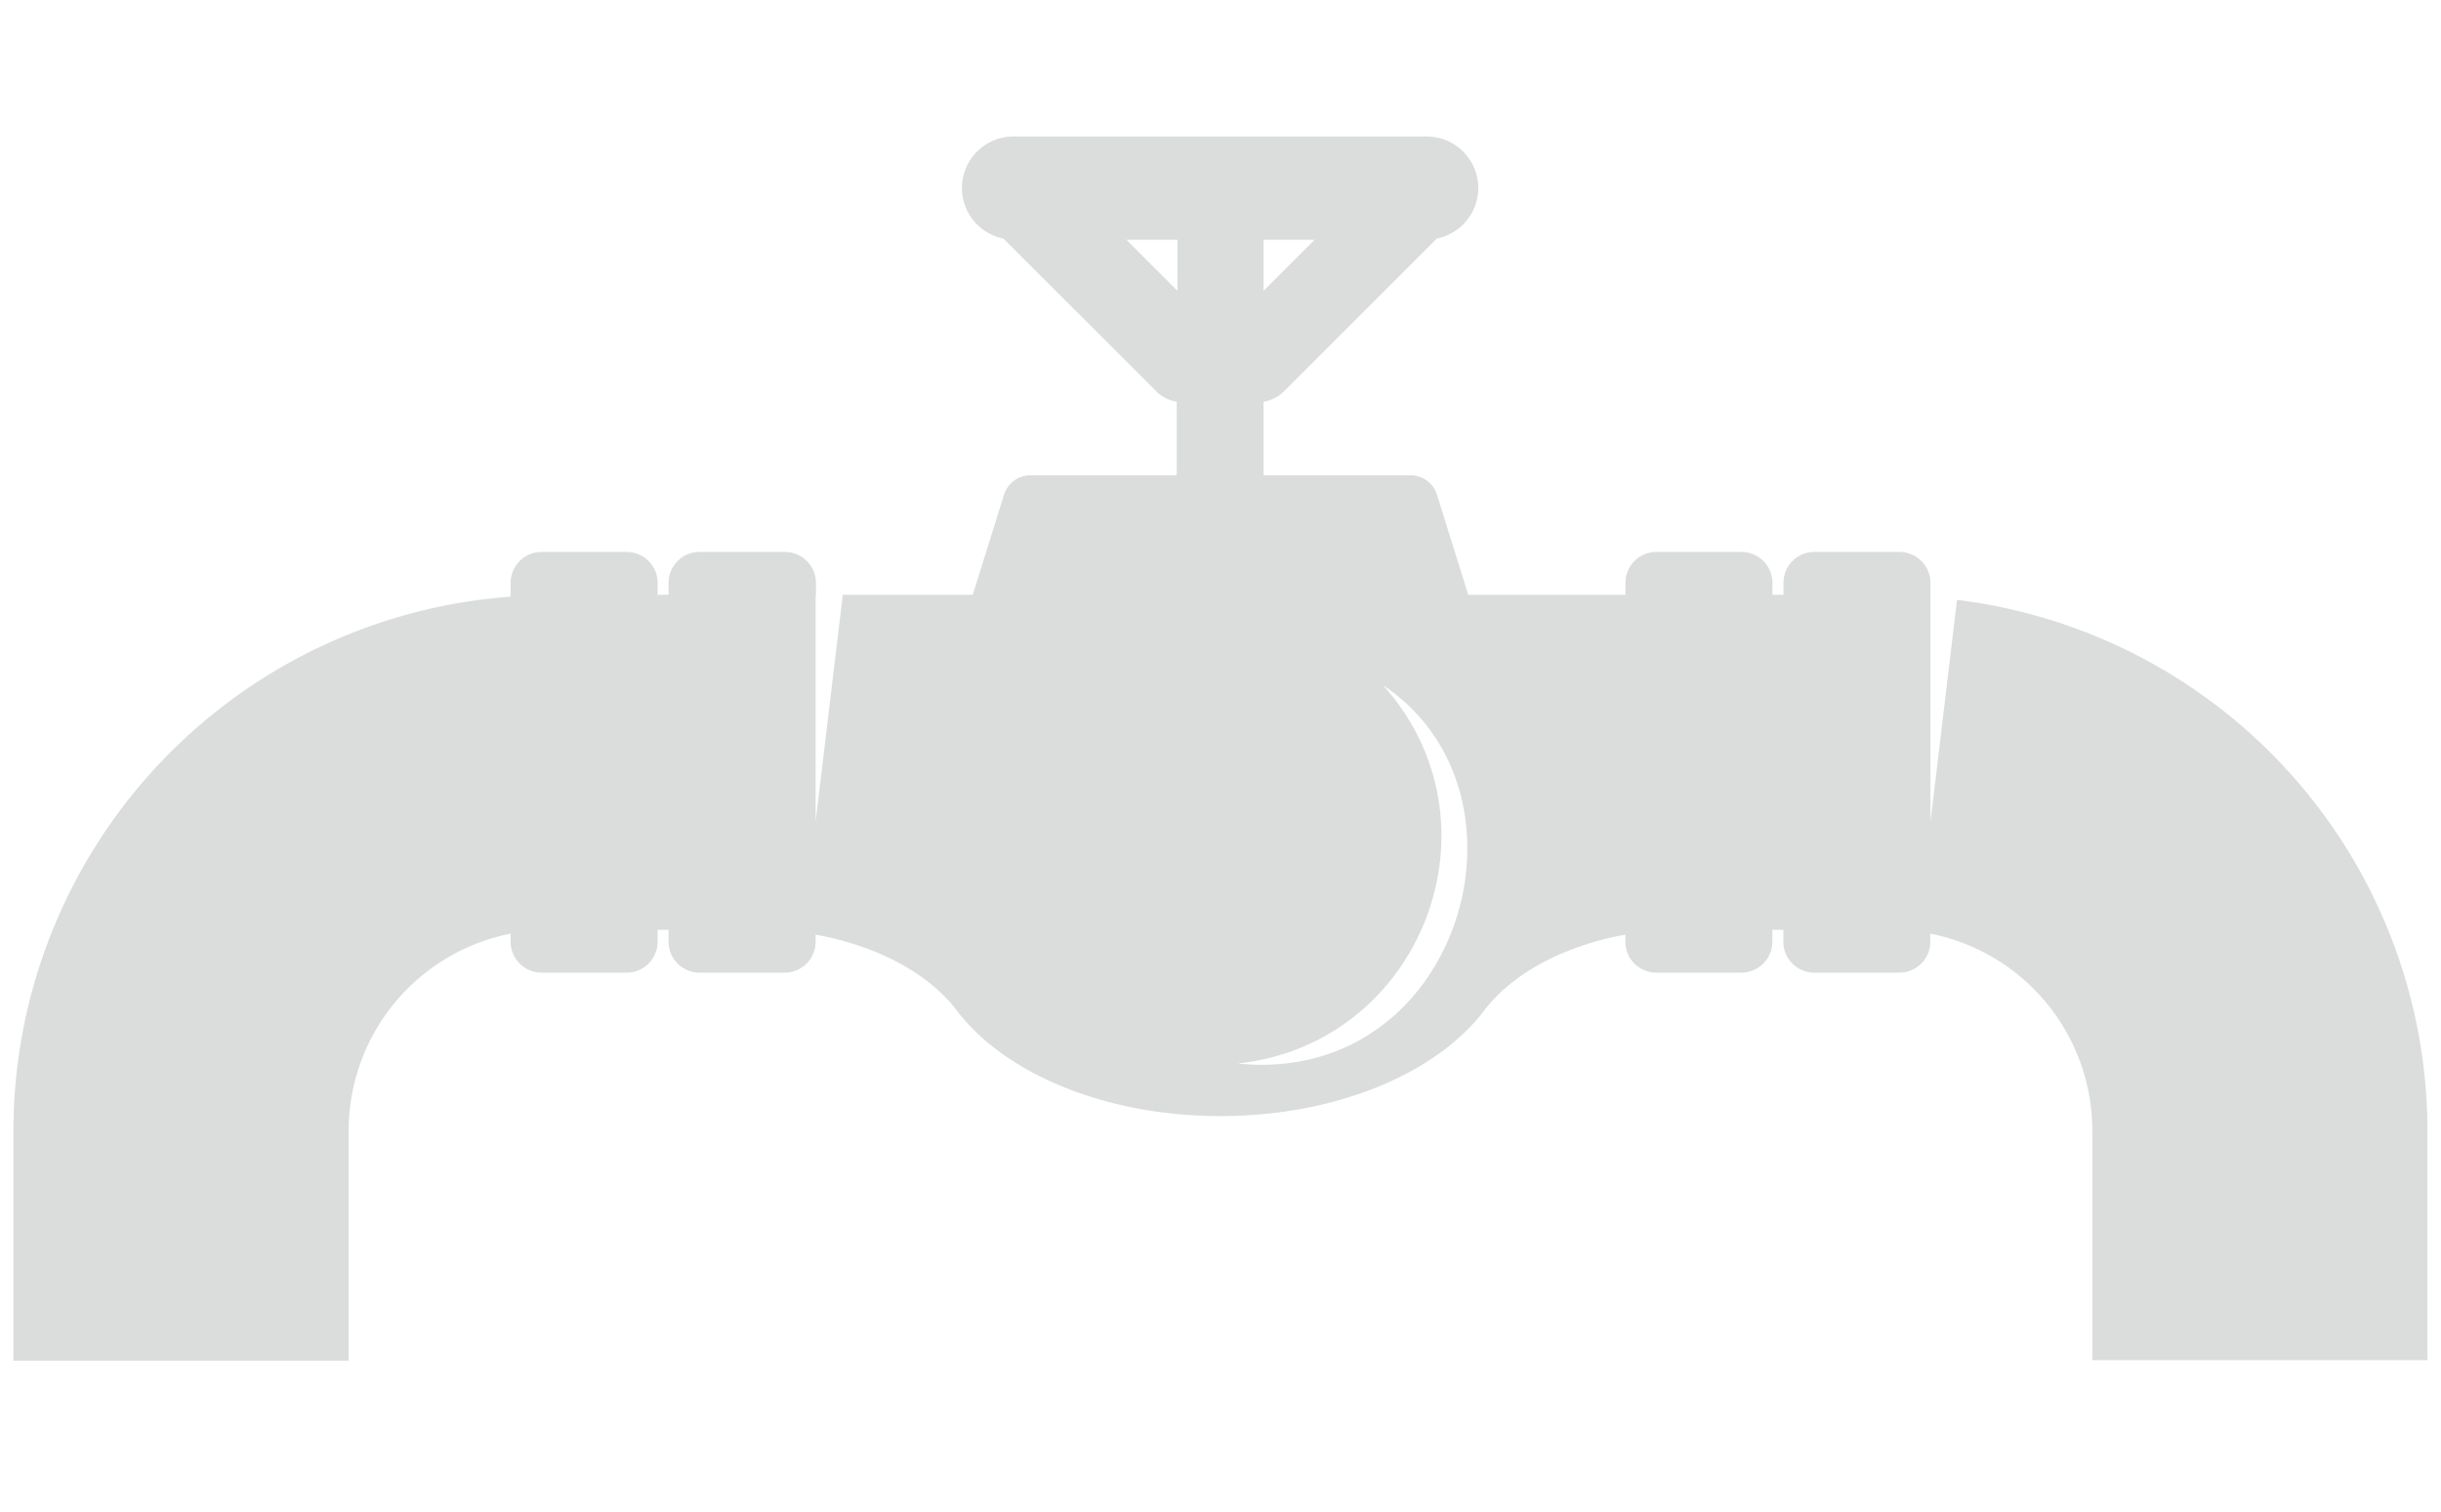<svg id="Layer_1" data-name="Layer 1" xmlns="http://www.w3.org/2000/svg" viewBox="0 0 242.08 150"><defs><style>.cls-1{fill:#dbdddd;}</style></defs><path class="cls-1" d="M194.08,59.51l-2.63,22V57.82a3.08,3.08,0,0,0-3.07-3.07h-8.44a3.07,3.07,0,0,0-3.07,3.07V59h-1.09V57.82a3.08,3.08,0,0,0-3.07-3.07h-8.44a3.07,3.07,0,0,0-3.07,3.07V59H145.61l-3.1-9.92a2.74,2.74,0,0,0-2.62-1.93H125.31v-7.3a3.67,3.67,0,0,0,2-1l15.19-15.19a5.11,5.11,0,0,0-1-10.12h-41a5.11,5.11,0,0,0-1,10.12l15.2,15.19a3.64,3.64,0,0,0,2,1v7.3H102.19a2.75,2.75,0,0,0-2.62,1.93L96.47,59H83.58L80.89,81.47V59.08L81,59h-.08V57.82a3.08,3.08,0,0,0-3.08-3.07H69.38a3.08,3.08,0,0,0-3.08,3.07V59H65.22V57.82a3.08,3.08,0,0,0-3.08-3.07H53.71a3.07,3.07,0,0,0-3.07,3.07v1.37a53.17,53.17,0,0,0-49.31,53v22.79H34.58V112.14A19.93,19.93,0,0,1,50.64,92.62v.8a3.07,3.07,0,0,0,3.07,3.07h8.43a3.08,3.08,0,0,0,3.08-3.07V92.24H66.3v1.18a3.08,3.08,0,0,0,3.08,3.07h8.43a3.08,3.08,0,0,0,3.08-3.07v-.7c6,1.08,11.18,3.8,14,7.53,4.7,6.2,14.64,10.47,26.15,10.47s21.46-4.27,26.15-10.47c2.83-3.73,8-6.45,14-7.53v.7a3.07,3.07,0,0,0,3.07,3.07h8.44a3.08,3.08,0,0,0,3.07-3.07V92.24h1.09v1.18a3.07,3.07,0,0,0,3.07,3.07h8.44a3.08,3.08,0,0,0,3.07-3.07v-.8a19.93,19.93,0,0,1,16.06,19.52v22.79h33.24V112.14A53.12,53.12,0,0,0,194.08,59.51ZM125.31,23.79h5.06l-5.06,5.06Zm-8.54,5.06-5.06-5.06h5.06Zm12.61,76.35a21.21,21.21,0,0,1-6.59.3c18.25-2,26.65-23.87,14.37-37.53C151.61,77.66,146.23,101.74,129.38,105.2Z"/></svg>